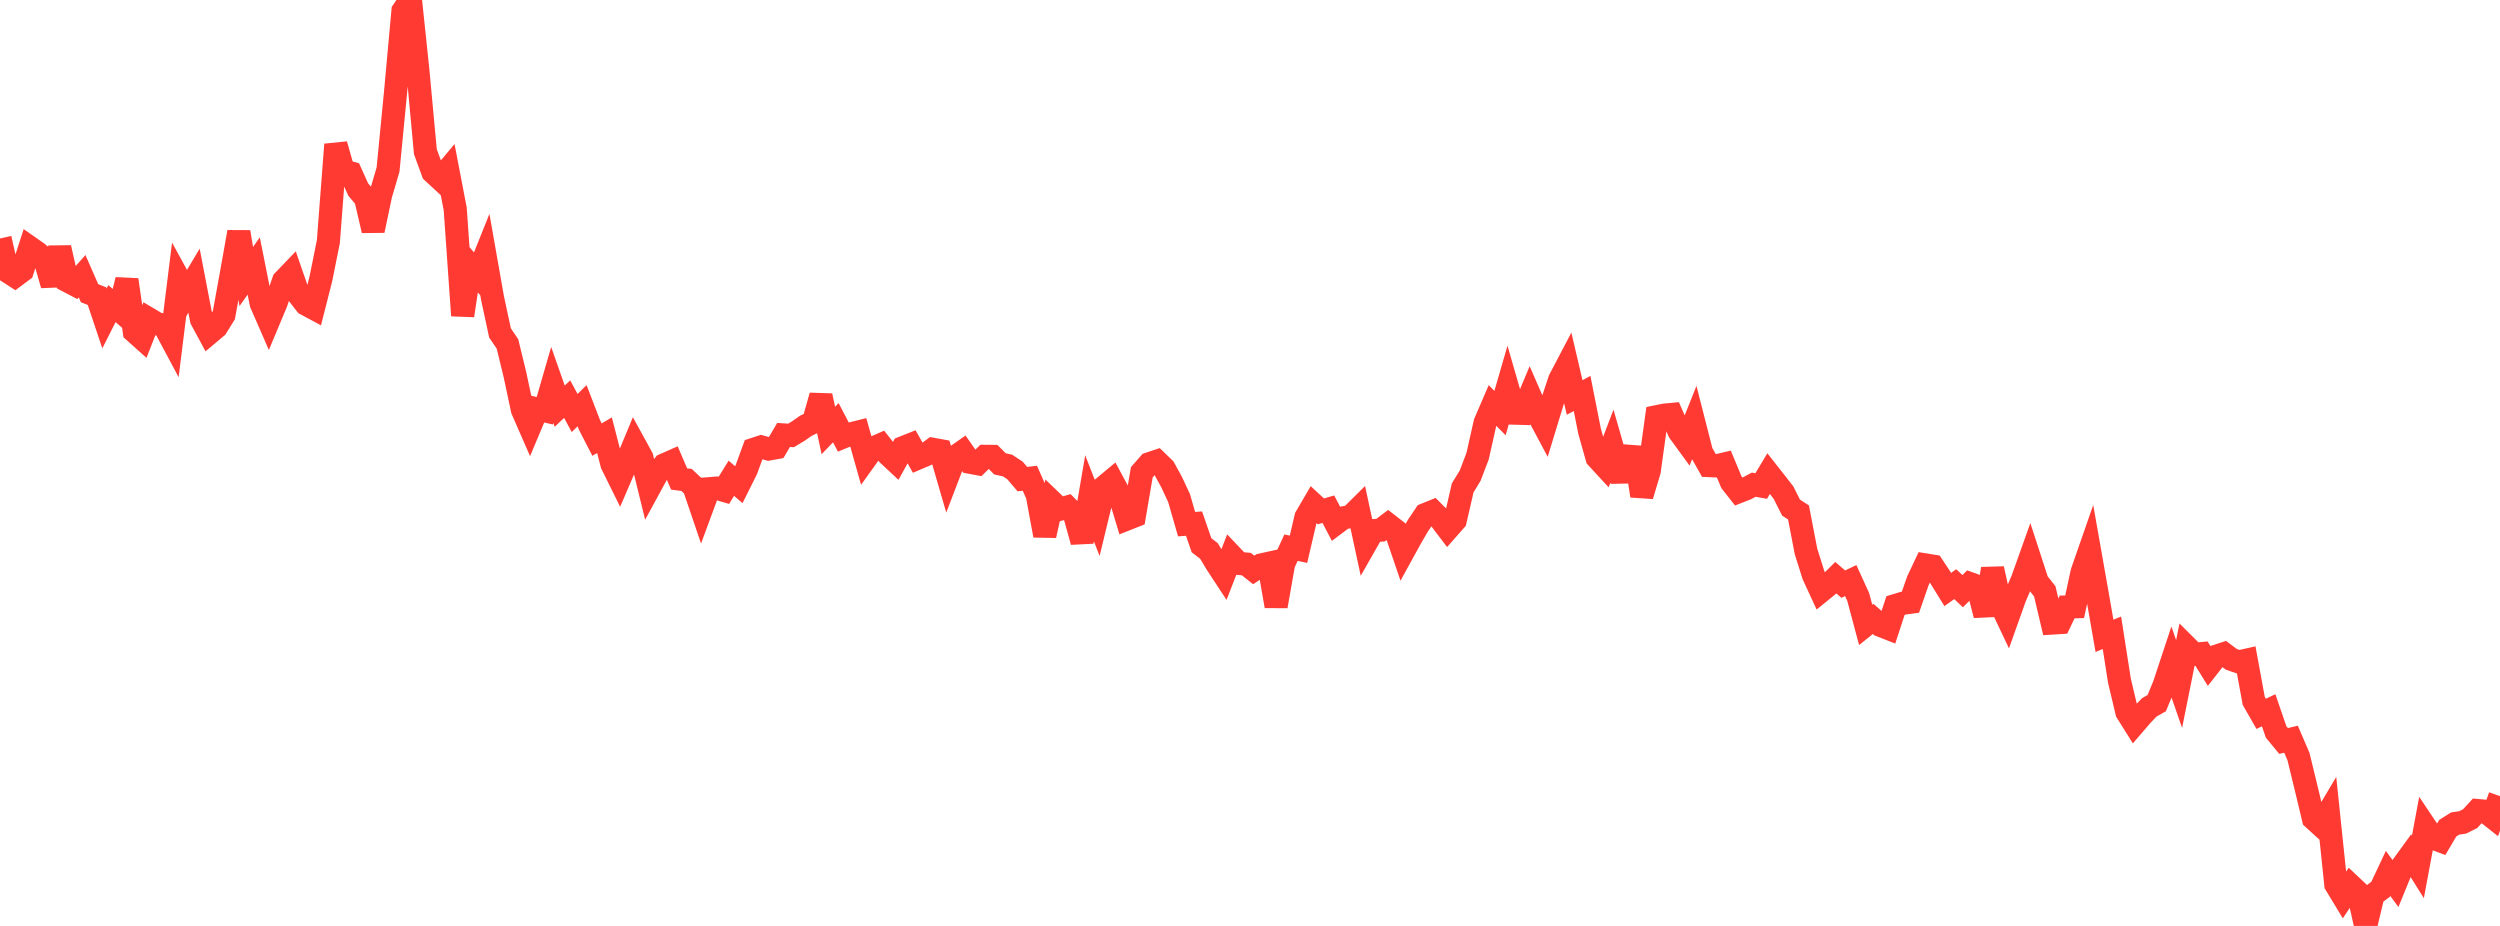<?xml version="1.0" standalone="no"?>
<!DOCTYPE svg PUBLIC "-//W3C//DTD SVG 1.1//EN" "http://www.w3.org/Graphics/SVG/1.1/DTD/svg11.dtd">

<svg width="135" height="50" viewBox="0 0 135 50" preserveAspectRatio="none" 
  xmlns="http://www.w3.org/2000/svg"
  xmlns:xlink="http://www.w3.org/1999/xlink">


<polyline points="0.0, 12.879 0.403, 14.651 0.806, 14.912 1.209, 14.612 1.612, 13.368 2.015, 13.65 2.418, 13.982 2.821, 15.39 3.224, 13.377 3.627, 15.159 4.03, 15.37 4.433, 14.916 4.836, 15.834 5.239, 15.992 5.642, 17.194 6.045, 16.395 6.448, 16.745 6.851, 15.111 7.254, 17.9 7.657, 18.26 8.06, 17.233 8.463, 17.472 8.866, 17.582 9.269, 18.337 9.672, 15.096 10.075, 15.831 10.478, 15.156 10.881, 17.254 11.284, 18.001 11.687, 17.663 12.09, 17.014 12.493, 14.798 12.896, 12.53 13.299, 14.931 13.701, 14.363 14.104, 16.383 14.507, 17.309 14.91, 16.346 15.313, 15.162 15.716, 14.742 16.119, 15.905 16.522, 16.424 16.925, 16.64 17.328, 15.053 17.731, 13.052 18.134, 7.803 18.537, 9.226 18.94, 9.339 19.343, 10.233 19.746, 10.713 20.149, 12.446 20.552, 10.526 20.955, 9.156 21.358, 5.006 21.761, 0.59 22.164, 0.0 22.567, 3.837 22.97, 8.19 23.373, 9.294 23.776, 9.666 24.179, 9.187 24.582, 11.288 24.985, 17.04 25.388, 14.347 25.791, 14.818 26.194, 13.814 26.597, 16.1 27.0, 17.977 27.403, 18.571 27.806, 20.225 28.209, 22.124 28.612, 23.046 29.015, 22.087 29.418, 22.18 29.821, 20.785 30.224, 21.933 30.627, 21.553 31.03, 22.303 31.433, 21.908 31.836, 22.955 32.239, 23.739 32.642, 23.5 33.045, 25.063 33.448, 25.878 33.851, 24.939 34.254, 23.97 34.657, 24.705 35.06, 26.349 35.463, 25.608 35.866, 25.105 36.269, 24.927 36.672, 25.866 37.075, 25.917 37.478, 26.296 37.881, 27.482 38.284, 26.391 38.687, 26.359 39.09, 26.478 39.493, 25.826 39.896, 26.172 40.299, 25.366 40.701, 24.266 41.104, 24.133 41.507, 24.247 41.91, 24.173 42.313, 23.487 42.716, 23.513 43.119, 23.271 43.522, 22.988 43.925, 22.799 44.328, 21.372 44.731, 23.246 45.134, 22.826 45.537, 23.596 45.94, 23.432 46.343, 23.331 46.746, 24.76 47.149, 24.197 47.552, 24.021 47.955, 24.532 48.358, 24.908 48.761, 24.176 49.164, 24.016 49.567, 24.736 49.97, 24.565 50.373, 24.264 50.776, 24.337 51.179, 25.722 51.582, 24.67 51.985, 24.388 52.388, 24.963 52.791, 25.038 53.194, 24.643 53.597, 24.646 54.0, 25.049 54.403, 25.137 54.806, 25.4 55.209, 25.872 55.612, 25.825 56.015, 26.732 56.418, 28.916 56.821, 27.113 57.224, 27.5 57.627, 27.385 58.03, 27.794 58.433, 29.256 58.836, 26.909 59.239, 27.944 59.642, 26.279 60.045, 25.944 60.448, 26.692 60.851, 28.025 61.254, 27.865 61.657, 25.504 62.06, 25.044 62.463, 24.909 62.866, 25.3 63.269, 26.036 63.672, 26.902 64.075, 28.304 64.478, 28.275 64.881, 29.442 65.284, 29.753 65.687, 30.423 66.09, 31.038 66.493, 30.001 66.896, 30.425 67.299, 30.46 67.701, 30.777 68.104, 30.509 68.507, 30.42 68.91, 32.733 69.313, 30.448 69.716, 29.574 70.119, 29.659 70.522, 27.931 70.925, 27.24 71.328, 27.613 71.731, 27.497 72.134, 28.267 72.537, 27.965 72.94, 27.89 73.343, 27.491 73.746, 29.363 74.149, 28.656 74.552, 28.627 74.955, 28.323 75.358, 28.636 75.761, 29.816 76.164, 29.082 76.567, 28.387 76.97, 27.786 77.373, 27.622 77.776, 28.025 78.179, 28.555 78.582, 28.097 78.985, 26.345 79.388, 25.687 79.791, 24.63 80.194, 22.832 80.597, 21.897 81.0, 22.306 81.403, 20.916 81.806, 22.31 82.209, 22.321 82.612, 21.362 83.015, 22.288 83.418, 23.044 83.821, 21.721 84.224, 20.505 84.627, 19.737 85.03, 21.462 85.433, 21.247 85.836, 23.283 86.239, 24.712 86.642, 25.149 87.045, 24.093 87.448, 25.495 87.851, 25.487 88.254, 24.175 88.657, 26.772 89.06, 25.419 89.463, 22.503 89.866, 22.419 90.269, 22.381 90.672, 23.305 91.075, 23.859 91.478, 22.85 91.881, 24.429 92.284, 25.141 92.687, 25.159 93.09, 25.063 93.493, 26.033 93.896, 26.546 94.299, 26.387 94.701, 26.173 95.104, 26.245 95.507, 25.575 95.91, 26.087 96.313, 26.61 96.716, 27.41 97.119, 27.672 97.522, 29.768 97.925, 31.05 98.328, 31.923 98.731, 31.596 99.134, 31.196 99.537, 31.543 99.94, 31.351 100.343, 32.237 100.746, 33.745 101.149, 33.421 101.552, 33.772 101.955, 33.929 102.358, 32.698 102.761, 32.575 103.164, 32.52 103.567, 31.361 103.97, 30.507 104.373, 30.572 104.776, 31.181 105.179, 31.833 105.582, 31.544 105.985, 31.923 106.388, 31.521 106.791, 31.665 107.194, 33.218 107.597, 30.714 108.0, 32.53 108.403, 33.381 108.806, 32.249 109.209, 31.311 109.612, 30.182 110.015, 31.42 110.418, 31.932 110.821, 33.644 111.224, 33.619 111.627, 32.776 112.03, 32.765 112.433, 30.897 112.836, 29.741 113.239, 32.025 113.642, 34.334 114.045, 34.17 114.448, 36.752 114.851, 38.45 115.254, 39.093 115.657, 38.625 116.06, 38.198 116.463, 37.97 116.866, 36.995 117.269, 35.777 117.672, 36.938 118.075, 34.931 118.478, 35.333 118.881, 35.296 119.284, 35.948 119.687, 35.434 120.09, 35.303 120.493, 35.605 120.896, 35.743 121.299, 35.653 121.701, 37.844 122.104, 38.548 122.507, 38.354 122.91, 39.524 123.313, 40.013 123.716, 39.917 124.119, 40.858 124.522, 42.514 124.925, 44.2 125.328, 44.568 125.731, 43.891 126.134, 47.759 126.537, 48.425 126.94, 47.819 127.343, 48.199 127.746, 50.0 128.149, 48.325 128.552, 48.02 128.955, 47.164 129.358, 47.711 129.761, 46.725 130.164, 46.17 130.567, 46.813 130.97, 44.649 131.373, 45.25 131.776, 45.403 132.179, 44.722 132.582, 44.469 132.985, 44.411 133.388, 44.206 133.791, 43.769 134.194, 43.806 134.597, 44.124 135.0, 42.993" fill="none" stroke="#ff3a33" stroke-width="1.25"/>

</svg>